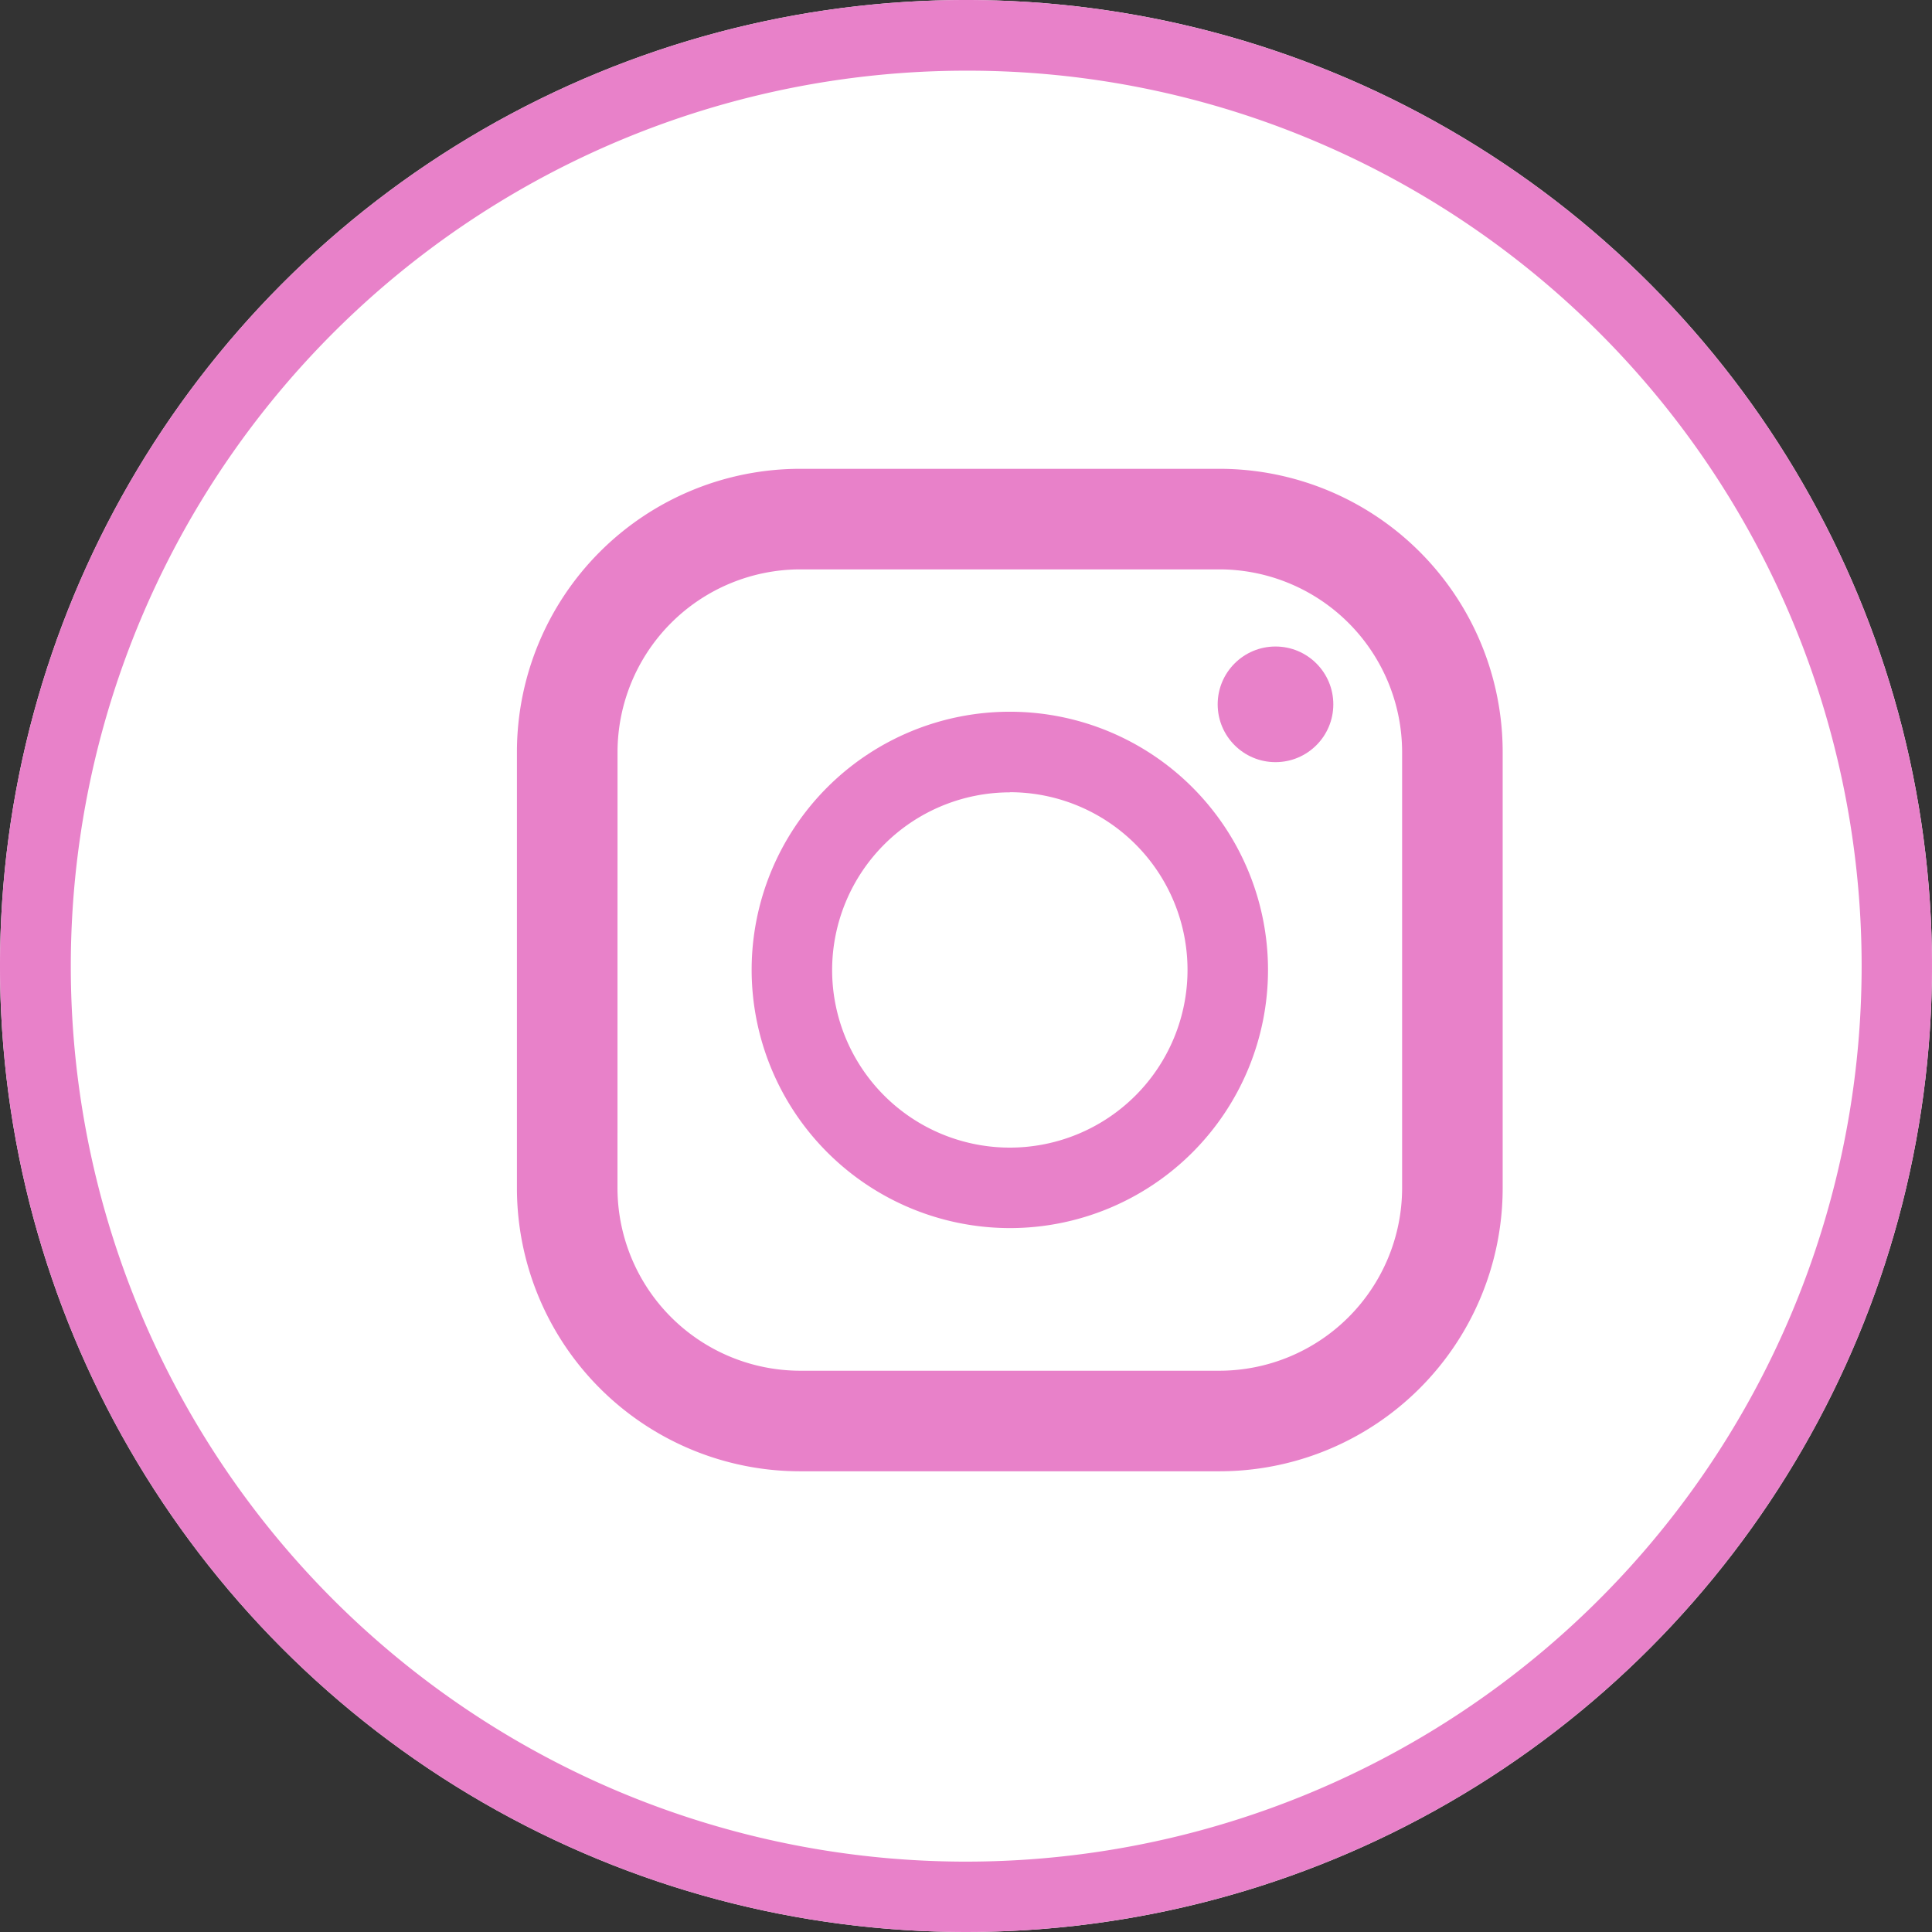 <svg xmlns="http://www.w3.org/2000/svg" width="41" height="41" viewBox="0 0 41 41">
  <rect x="0" y="0" width="41" height="41" fill="#333333" stroke="none"/>
  <g id="グループ_13382" data-name="グループ 13382" transform="translate(-92 -401)">
    <circle id="楕円形_14" data-name="楕円形 14" cx="20.5" cy="20.5" r="20.5" transform="translate(92 401)" fill="#fff"/>
    <path id="楕円形_14_-_アウトライン" data-name="楕円形 14 - アウトライン" d="M20.5,1.5a19.005,19.005,0,0,0-7.4,36.507A19.005,19.005,0,0,0,27.9,2.993,18.88,18.88,0,0,0,20.5,1.5m0-1.5A20.5,20.5,0,1,1,0,20.5,20.5,20.5,0,0,1,20.5,0Z" transform="translate(92 401)" fill="#e881c9"/>
    <g id="インスタグラムのシンプルなロゴのアイコン_1" data-name="インスタグラムのシンプルなロゴのアイコン 1" transform="translate(102.97 410.949)">
      <path id="パス_14395" data-name="パス 14395" d="M19.187,0H10.293A6.012,6.012,0,0,0,4.281,6.012v9.25a6.012,6.012,0,0,0,6.012,6.012h8.894A6.012,6.012,0,0,0,25.2,15.262V6.012A6.012,6.012,0,0,0,19.187,0ZM6.416,6.012a3.882,3.882,0,0,1,3.878-3.878h8.894a3.882,3.882,0,0,1,3.878,3.878v9.25a3.882,3.882,0,0,1-3.878,3.878H10.293a3.882,3.882,0,0,1-3.878-3.878Z" transform="translate(-4.281)" fill="#e881c9"/>
      <path id="パス_14396" data-name="パス 14396" d="M129.628,135.1a5.479,5.479,0,1,0-5.479-5.479A5.485,5.485,0,0,0,129.628,135.1Zm0-9.25a3.771,3.771,0,1,1-3.771,3.771A3.775,3.775,0,0,1,129.628,125.853Z" transform="translate(-119.168 -118.987)" fill="#e881c9"/>
      <ellipse id="楕円形_19" data-name="楕円形 19" cx="1.227" cy="1.227" rx="1.227" ry="1.227" transform="translate(14.871 3.771)" fill="#e881c9"/>
    </g>
  </g>
</svg>
